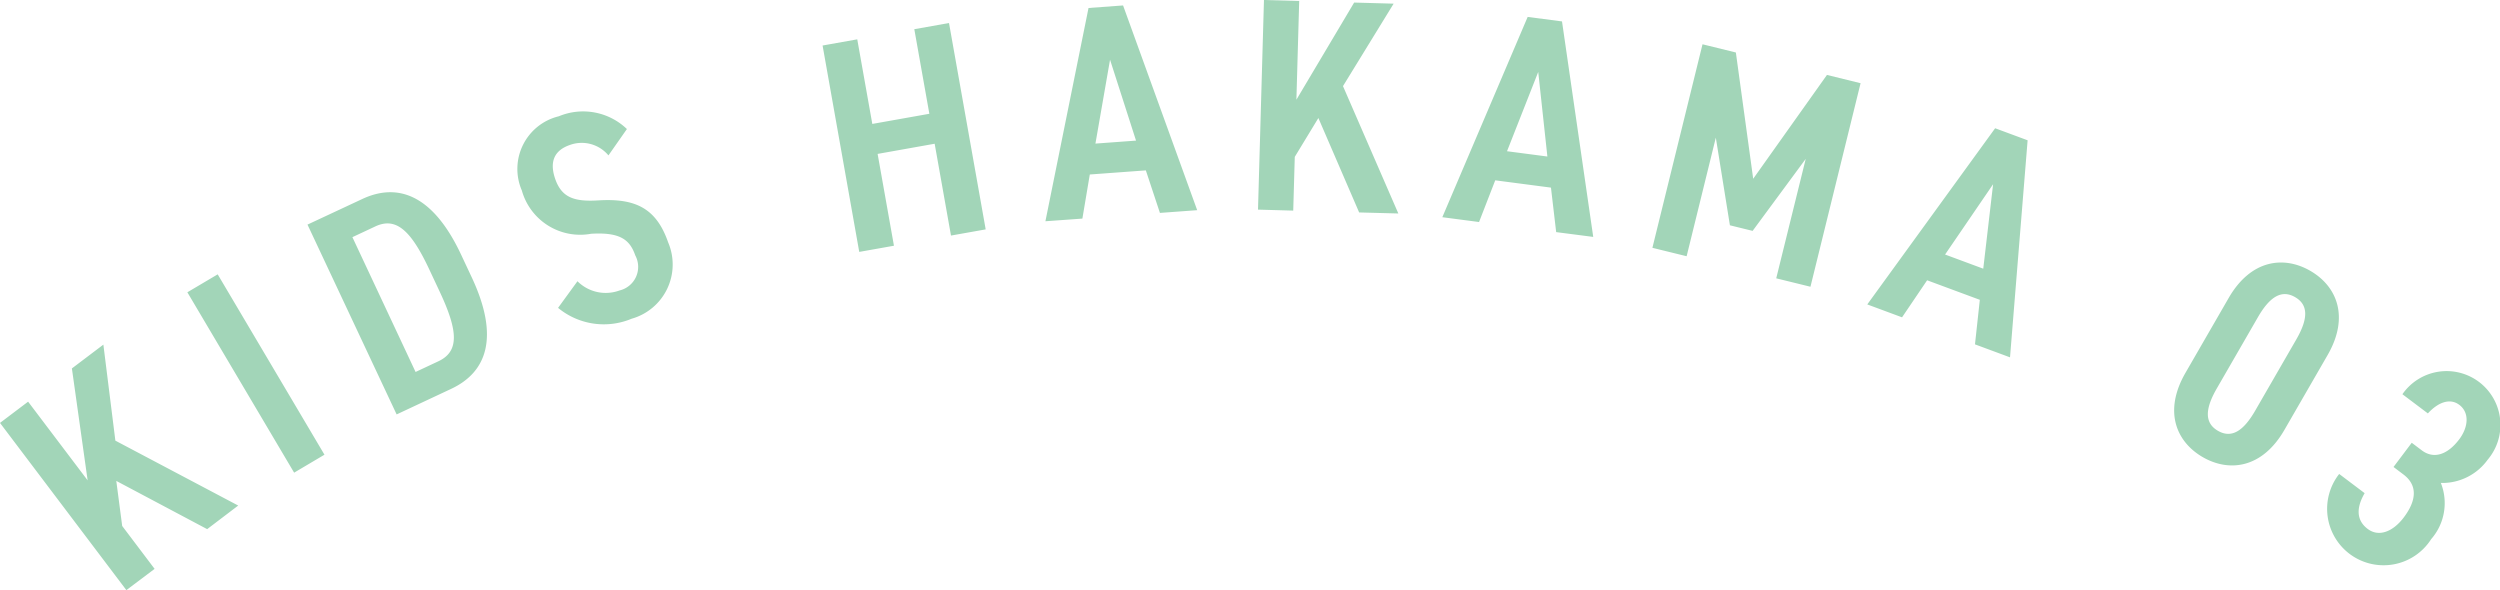 <?xml version="1.0" encoding="UTF-8"?> <svg xmlns="http://www.w3.org/2000/svg" width="127.094" height="30" viewBox="0 0 127.094 30"><path id="パス_10561" data-name="パス 10561" d="M647.5,26.9l-4.62-2.452.3,2.291,1.648,2.181L643.392,30l-6.424-8.5,1.429-1.08,3.026,4-.8-5.69,1.6-1.21.61,4.881,6.245,3.3Zm5.963-3.784-1.542.913-5.428-9.17,1.542-.912Zm3.669-2.048L652.6,11.418l2.783-1.3c1.776-.833,3.579-.262,5.027,2.829l.538,1.147c1.449,3.09.734,4.841-1.042,5.674Zm2.2-6.218-.538-1.147c-.931-1.986-1.687-2.689-2.75-2.19l-1.161.544,3.212,6.853,1.161-.544c1.063-.5,1.006-1.529.076-3.515M667.9,7.9a1.765,1.765,0,0,0-1.964-.529c-.817.283-1.035.881-.742,1.727.334.964.99,1.161,2.191,1.089,1.889-.115,2.95.4,3.551,2.137a2.863,2.863,0,0,1-1.86,3.88,3.651,3.651,0,0,1-3.737-.553l.986-1.354a2.031,2.031,0,0,0,2.139.469,1.232,1.232,0,0,0,.8-1.782c-.278-.8-.771-1.188-2.245-1.1a3.08,3.08,0,0,1-3.522-2.2,2.755,2.755,0,0,1,1.881-3.773,3.213,3.213,0,0,1,3.46.649Zm13.414-1.6,2.9-.516-.765-4.3,1.764-.314,1.865,10.491-1.764.314-.83-4.668-2.9.517.83,4.668-1.764.314L678.786,2.314,680.549,2Zm8.8,4.948L692.306.406l1.756-.129,3.768,10.408-1.894.139-.716-2.162-2.849.209-.377,2.242ZM692.657,7.3l2.064-.152L693.4,3.036ZM706.064,10.8,703.991,6l-1.2,1.975-.078,2.732-1.791-.05L701.225,0l1.791.051-.142,5.017L705.81.13l2.007.056-2.575,4.192,2.814,6.475Zm4.228.242L714.631.86l1.746.229,1.587,10.955L716.08,11.8l-.265-2.262-2.833-.371-.823,2.12Zm3.289-3.354,2.052.269-.465-4.3Zm12.515,1.4,3.75-5.279,1.709.421-2.548,10.347-1.74-.428,1.5-6.073-2.7,3.661-1.155-.284-.716-4.455-1.484,6.028-1.74-.428,2.548-10.347,1.695.417Zm5.8,6.388,6.5-8.956,1.651.612-.895,11.034-1.781-.66.246-2.264-2.679-.993-1.275,1.883Zm3.955-2.537,1.941.72.5-4.293Zm13.1,10.3c-1.338-.772-2.013-2.321-.878-4.287l2.193-3.8c1.135-1.967,2.814-2.156,4.151-1.384s2.013,2.321.878,4.287l-2.193,3.8c-1.135,1.966-2.814,2.156-4.151,1.384m.707-3.48c-.6,1.044-.617,1.748.065,2.142s1.285.028,1.888-1.014l2.1-3.639c.6-1.043.617-1.748-.065-2.142s-1.285-.029-1.888,1.014Zm9.917,2.75.505.381c.6.456,1.3.248,1.907-.553.474-.629.526-1.363.008-1.754-.493-.372-1.1-.111-1.6.434l-1.294-.976a2.736,2.736,0,1,1,4.335,3.329,2.842,2.842,0,0,1-2.381,1.182,2.781,2.781,0,0,1-.493,2.858,2.869,2.869,0,1,1-4.675-3.315l1.294.976c-.391.672-.473,1.345.155,1.819.567.428,1.288.14,1.836-.587.651-.863.709-1.632-.018-2.181l-.505-.382Z" transform="translate(-636.968)" fill="#a2d5b8"></path></svg> 
